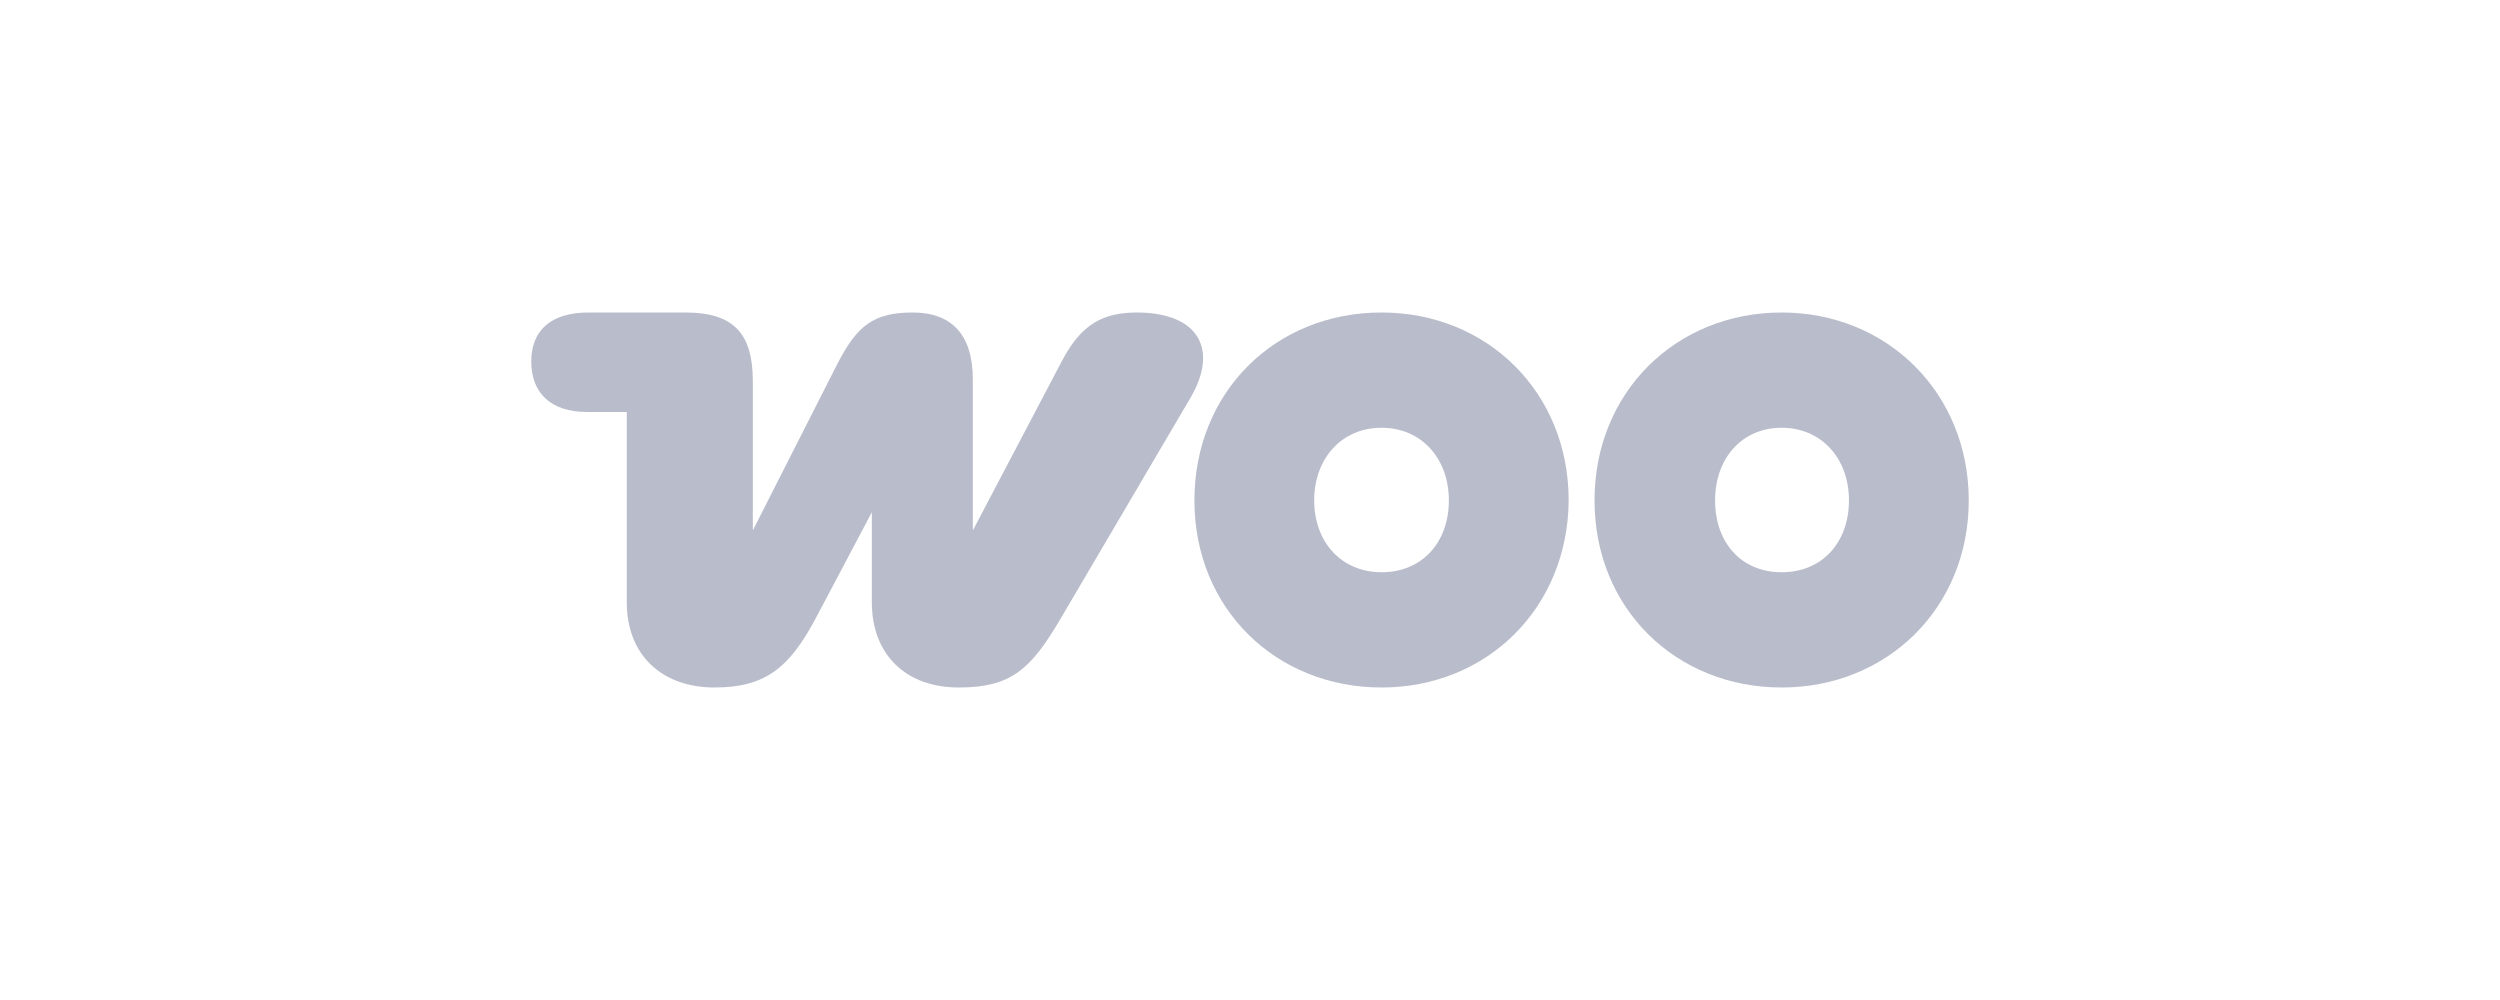 <?xml version="1.0" encoding="UTF-8"?> <svg xmlns="http://www.w3.org/2000/svg" width="200" height="80" viewBox="0 0 200 80" fill="none"><g clip-path="url(#clip0_13124_66325)"><path fill-rule="evenodd" clip-rule="evenodd" d="M90.98 25C88.287 25 86.533 25.884 84.967 28.853L77.827 42.432V30.368C77.827 26.768 76.136 25 73.004 25C69.872 25 68.557 26.074 66.991 29.105L60.226 42.432V30.495C60.226 26.642 58.66 25 54.839 25H47.072C44.129 25 42.5 26.39 42.5 28.916C42.5 31.442 44.066 32.958 46.947 32.958H50.142V48.179C50.142 52.474 53.023 55 57.157 55C61.291 55 63.17 53.358 65.237 49.505L69.747 40.979V48.179C69.747 52.41 72.503 55 76.699 55C80.896 55 82.462 53.547 84.842 49.505L95.24 31.821C97.495 27.968 95.929 25 90.918 25C90.918 25 90.918 25 90.98 25Z" fill="#B9BDCB"></path><path fill-rule="evenodd" clip-rule="evenodd" d="M110.523 25C102.004 25 95.553 31.379 95.553 40.032C95.553 48.684 102.067 55 110.523 55C118.979 55 125.43 48.621 125.493 40.032C125.493 31.379 118.979 25 110.523 25ZM110.523 45.779C107.328 45.779 105.136 43.379 105.136 40.032C105.136 36.684 107.328 34.221 110.523 34.221C113.717 34.221 115.909 36.684 115.909 40.032C115.909 43.379 113.78 45.779 110.523 45.779Z" fill="#B9BDCB"></path><path fill-rule="evenodd" clip-rule="evenodd" d="M142.531 25C134.075 25 127.561 31.379 127.561 40.032C127.561 48.684 134.075 55 142.531 55C150.986 55 157.501 48.621 157.501 40.032C157.501 31.442 150.986 25 142.531 25ZM142.531 45.779C139.274 45.779 137.207 43.379 137.207 40.032C137.207 36.684 139.336 34.221 142.531 34.221C145.725 34.221 147.917 36.684 147.917 40.032C147.917 43.379 145.788 45.779 142.531 45.779Z" fill="#B9BDCB"></path></g><defs><clipPath id="clip0_13124_66325"><rect width="115" height="30" fill="white" transform="translate(42.5 25)"></rect></clipPath></defs></svg> 